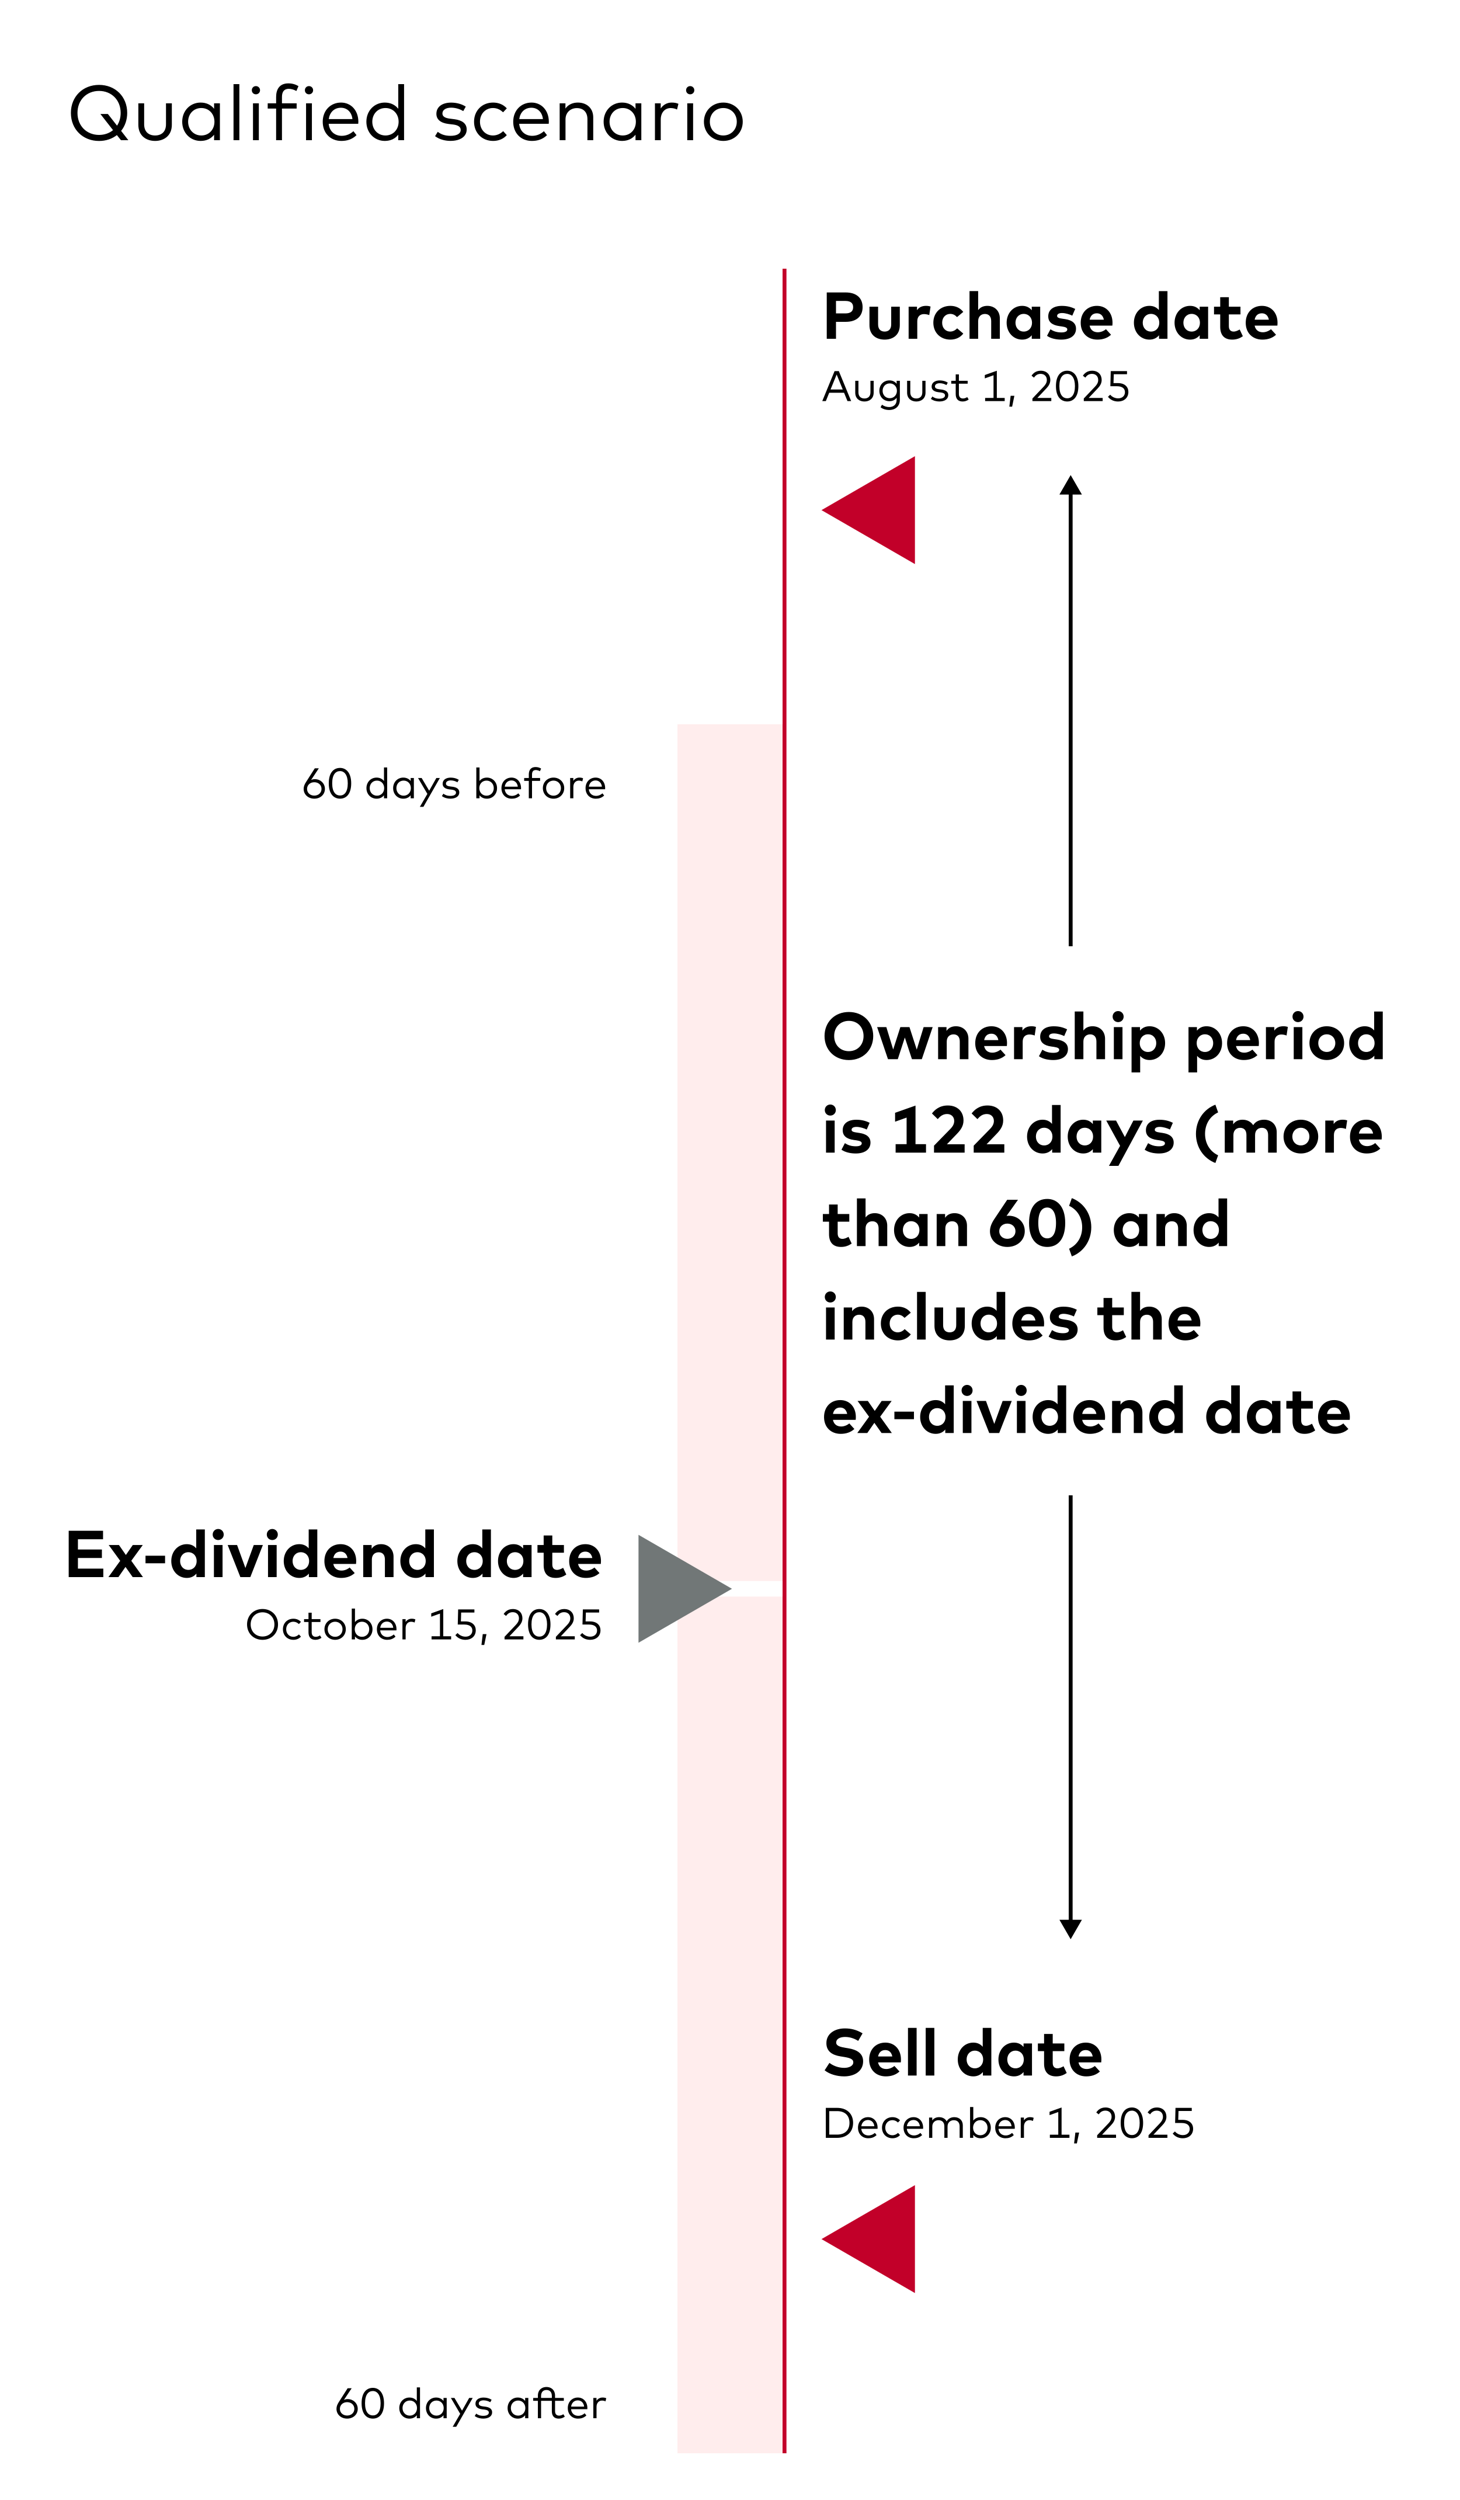 <svg width="375" height="642" viewBox="0 0 375 642" fill="none" xmlns="http://www.w3.org/2000/svg">
<rect width="375" height="642" fill="white"/>
<rect x="201" y="186" width="220" height="27" transform="rotate(90 201 186)" fill="#FFEDED"/>
<rect x="201" y="410" width="220" height="27" transform="rotate(90 201 410)" fill="#FFEDED"/>
<line x1="201.5" y1="69" x2="201.5" y2="630" stroke="#C20029"/>
<path d="M25.44 36.2C21.28 36.2 18.21 33.2 18.21 29C18.21 24.8 21.28 21.8 25.44 21.8C29.61 21.8 32.67 24.8 32.67 29C32.67 30.81 32.09 32.4 31.11 33.61L32.96 36H31.07L30.02 34.69C28.8 35.65 27.21 36.2 25.44 36.2ZM25.44 34.65C26.83 34.65 28.08 34.21 29.03 33.42L25.79 29.27H27.71L30.06 32.27C30.65 31.38 30.99 30.27 30.99 29C30.99 25.63 28.59 23.35 25.44 23.35C22.3 23.35 19.9 25.63 19.9 29C19.9 32.37 22.3 34.65 25.44 34.65ZM39.834 36.19C37.544 36.19 35.535 34.86 35.535 32.05V26.53H37.025V31.91C37.025 33.87 38.215 34.79 39.834 34.79C41.455 34.79 42.635 33.87 42.635 31.91V26.53H44.135V32.05C44.135 34.86 42.114 36.19 39.834 36.19ZM51.529 36.19C48.87 36.19 46.8 34.11 46.8 31.26C46.8 28.42 48.87 26.34 51.529 26.34C53.09 26.34 54.239 26.98 54.989 27.94V26.53H56.48V36H54.989V34.59C54.239 35.56 53.09 36.19 51.529 36.19ZM51.709 34.79C53.679 34.79 55.08 33.27 55.08 31.26C55.08 29.26 53.679 27.74 51.709 27.74C49.679 27.74 48.319 29.31 48.319 31.26C48.319 33.22 49.7 34.79 51.709 34.79ZM61.48 36H59.98V21.6H61.48V36ZM65.731 24.22C65.13 24.22 64.68 23.77 64.68 23.17C64.68 22.57 65.13 22.11 65.731 22.11C66.32 22.11 66.79 22.57 66.79 23.17C66.79 23.77 66.32 24.22 65.731 24.22ZM66.481 36H64.981V26.53H66.481V36ZM72.421 36H70.921V27.88H68.76V26.53H70.921V24.91C70.921 22.89 71.831 21.41 74.07 21.41C75.141 21.41 75.99 21.71 76.66 22.12L76.121 23.37C75.611 23.07 74.891 22.81 74.171 22.81C72.951 22.81 72.421 23.59 72.421 24.91V26.53H76.191V27.88H72.421V36ZM79.361 24.22C78.76 24.22 78.311 23.77 78.311 23.17C78.311 22.57 78.76 22.11 79.361 22.11C79.951 22.11 80.421 22.57 80.421 23.17C80.421 23.77 79.951 24.22 79.361 24.22ZM80.111 36H78.611V26.53H80.111V36ZM87.683 36.19C84.883 36.19 82.893 34.2 82.893 31.27C82.893 28.37 84.893 26.34 87.593 26.34C90.163 26.34 92.023 28.35 92.043 31.23C92.043 31.42 92.033 31.62 92.013 31.79H84.423C84.633 33.83 86.063 34.88 87.773 34.88C88.943 34.88 89.963 34.43 90.773 33.69L91.573 34.71C90.393 35.84 89.073 36.19 87.683 36.19ZM84.443 30.58H90.523C90.333 28.81 89.173 27.67 87.563 27.67C85.813 27.67 84.683 28.87 84.443 30.58ZM98.834 36.19C96.174 36.19 94.104 34.11 94.104 31.26C94.104 28.42 96.174 26.34 98.834 26.34C100.394 26.34 101.544 26.98 102.294 27.94V21.6H103.784V36H102.294V34.59C101.544 35.56 100.394 36.19 98.834 36.19ZM99.014 34.79C100.984 34.79 102.384 33.27 102.384 31.26C102.384 29.26 100.984 27.74 99.014 27.74C96.984 27.74 95.624 29.31 95.624 31.26C95.624 33.22 97.004 34.79 99.014 34.79ZM115.697 36.18C114.477 36.18 112.947 35.88 111.747 34.97L112.437 33.85C113.157 34.41 114.117 34.88 115.717 34.88C117.317 34.88 118.327 34.35 118.327 33.35C118.327 32.59 117.687 32.13 116.347 31.97L115.217 31.84C113.087 31.58 112.087 30.63 112.087 29.22C112.087 27.43 113.597 26.35 115.867 26.35C117.357 26.35 118.717 26.77 119.627 27.38L118.977 28.54C118.367 28.12 117.157 27.65 115.877 27.65C114.527 27.65 113.637 28.22 113.637 29.14C113.637 29.93 114.327 30.32 115.567 30.47L116.687 30.61C118.697 30.87 119.867 31.7 119.867 33.25C119.867 35.05 118.247 36.18 115.697 36.18ZM126.66 36.19C123.75 36.19 121.76 34.07 121.76 31.26C121.76 28.46 123.75 26.34 126.66 26.34C128.06 26.34 129.32 26.86 130.17 27.83L129.21 28.84C128.5 28.15 127.65 27.74 126.62 27.74C124.72 27.74 123.28 29.22 123.28 31.26C123.28 33.31 124.72 34.79 126.62 34.79C127.65 34.79 128.57 34.33 129.24 33.68L130.17 34.7C129.31 35.67 128.06 36.19 126.66 36.19ZM136.609 36.19C133.809 36.19 131.819 34.2 131.819 31.27C131.819 28.37 133.819 26.34 136.519 26.34C139.089 26.34 140.949 28.35 140.969 31.23C140.969 31.42 140.959 31.62 140.939 31.79H133.349C133.559 33.83 134.989 34.88 136.699 34.88C137.869 34.88 138.889 34.43 139.699 33.69L140.499 34.71C139.319 35.84 137.999 36.19 136.609 36.19ZM133.369 30.58H139.449C139.259 28.81 138.099 27.67 136.489 27.67C134.739 27.67 133.609 28.87 133.369 30.58ZM145.25 36H143.75V26.53H145.23V27.88C146 26.75 147.26 26.34 148.42 26.34C150.76 26.34 152.37 27.84 152.37 30.13V36H150.88V30.62C150.88 28.82 149.88 27.76 148.15 27.76C146.56 27.76 145.25 28.86 145.25 30.66V36ZM159.772 36.19C157.112 36.19 155.042 34.11 155.042 31.26C155.042 28.42 157.112 26.34 159.772 26.34C161.332 26.34 162.482 26.98 163.232 27.94V26.53H164.722V36H163.232V34.59C162.482 35.56 161.332 36.19 159.772 36.19ZM159.952 34.79C161.922 34.79 163.322 33.27 163.322 31.26C163.322 29.26 161.922 27.74 159.952 27.74C157.922 27.74 156.562 29.31 156.562 31.26C156.562 33.22 157.942 34.79 159.952 34.79ZM169.713 36H168.223V26.53H169.703V27.86C170.353 26.89 171.353 26.34 172.513 26.34C173.193 26.34 173.753 26.43 174.253 26.66L173.893 28.13C173.433 27.88 172.803 27.75 172.253 27.75C170.773 27.75 169.713 28.91 169.713 30.7V36ZM177.273 24.22C176.673 24.22 176.223 23.77 176.223 23.17C176.223 22.57 176.673 22.11 177.273 22.11C177.863 22.11 178.333 22.57 178.333 23.17C178.333 23.77 177.863 24.22 177.273 24.22ZM178.023 36H176.523V26.53H178.023V36ZM185.783 36.19C182.933 36.19 180.803 34.07 180.803 31.26C180.803 28.46 182.933 26.34 185.783 26.34C188.633 26.34 190.773 28.46 190.773 31.26C190.773 34.07 188.633 36.19 185.783 36.19ZM185.783 34.79C187.743 34.79 189.243 33.31 189.243 31.26C189.243 29.22 187.743 27.74 185.783 27.74C183.813 27.74 182.323 29.22 182.323 31.26C182.323 33.31 183.813 34.79 185.783 34.79Z" fill="black"/>
<path d="M188 408L164 421.856L164 394.144L188 408Z" fill="#717777"/>
<path d="M80.726 205.099C79.159 205.099 77.993 204.026 77.993 202.596C77.993 201.997 78.196 201.469 78.565 200.891L80.858 197.3H81.892L79.896 200.308C80.138 200.182 80.451 200.088 80.869 200.088C82.305 200.088 83.454 201.161 83.454 202.596C83.454 204.026 82.294 205.099 80.726 205.099ZM80.726 204.312C81.793 204.312 82.58 203.597 82.58 202.596C82.58 201.59 81.793 200.875 80.726 200.875C79.659 200.875 78.873 201.59 78.867 202.596C78.867 203.597 79.659 204.312 80.726 204.312ZM87.344 205.099C85.76 205.099 84.445 203.949 84.445 201.15C84.445 198.345 85.76 197.201 87.344 197.201C88.911 197.201 90.204 198.46 90.204 201.15C90.204 203.949 88.911 205.099 87.344 205.099ZM87.344 204.285C88.427 204.285 89.324 203.427 89.324 201.15C89.324 198.983 88.427 198.015 87.344 198.015C86.238 198.015 85.325 198.873 85.325 201.15C85.325 203.427 86.238 204.285 87.344 204.285ZM96.724 205.105C95.261 205.105 94.122 203.96 94.122 202.393C94.122 200.831 95.261 199.687 96.724 199.687C97.582 199.687 98.214 200.039 98.627 200.567V197.08H99.446V205H98.627V204.224C98.214 204.758 97.582 205.105 96.724 205.105ZM96.823 204.334C97.906 204.334 98.676 203.498 98.676 202.393C98.676 201.293 97.906 200.457 96.823 200.457C95.706 200.457 94.958 201.32 94.958 202.393C94.958 203.471 95.717 204.334 96.823 204.334ZM103.577 205.105C102.114 205.105 100.976 203.96 100.976 202.393C100.976 200.831 102.114 199.687 103.577 199.687C104.435 199.687 105.068 200.039 105.48 200.567V199.791H106.3V205H105.48V204.224C105.068 204.758 104.435 205.105 103.577 205.105ZM103.676 204.334C104.76 204.334 105.53 203.498 105.53 202.393C105.53 201.293 104.76 200.457 103.676 200.457C102.56 200.457 101.812 201.32 101.812 202.393C101.812 203.471 102.571 204.334 103.676 204.334ZM108.748 207.2H107.84L109.771 203.872L107.378 199.791H108.297L110.238 203.058L112.075 199.791H112.977L108.748 207.2ZM115.677 205.099C115.006 205.099 114.165 204.934 113.505 204.433L113.884 203.817C114.28 204.125 114.808 204.384 115.688 204.384C116.568 204.384 117.124 204.092 117.124 203.542C117.124 203.124 116.772 202.871 116.035 202.783L115.413 202.712C114.242 202.569 113.692 202.046 113.692 201.271C113.692 200.286 114.522 199.692 115.771 199.692C116.59 199.692 117.338 199.923 117.839 200.259L117.481 200.897C117.146 200.666 116.48 200.407 115.776 200.407C115.034 200.407 114.544 200.721 114.544 201.227C114.544 201.661 114.924 201.876 115.606 201.958L116.222 202.035C117.327 202.178 117.971 202.635 117.971 203.487C117.971 204.477 117.08 205.099 115.677 205.099ZM125.063 205.105C124.205 205.105 123.578 204.758 123.165 204.23V205H122.34V197.08H123.165V200.561C123.578 200.033 124.205 199.687 125.063 199.687C126.526 199.687 127.664 200.831 127.664 202.393C127.664 203.96 126.526 205.105 125.063 205.105ZM124.964 204.334C126.08 204.334 126.823 203.471 126.823 202.393C126.823 201.32 126.069 200.457 124.964 200.457C123.875 200.457 123.11 201.293 123.11 202.393C123.11 203.498 123.875 204.334 124.964 204.334ZM131.432 205.105C129.892 205.105 128.798 204.01 128.798 202.398C128.798 200.803 129.898 199.687 131.383 199.687C132.796 199.687 133.819 200.792 133.83 202.376C133.83 202.481 133.825 202.591 133.814 202.684H129.639C129.755 203.806 130.541 204.384 131.482 204.384C132.125 204.384 132.686 204.136 133.132 203.729L133.572 204.29C132.923 204.912 132.197 205.105 131.432 205.105ZM129.65 202.019H132.994C132.89 201.045 132.252 200.418 131.366 200.418C130.404 200.418 129.782 201.078 129.65 202.019ZM136.648 205H135.823V200.534H134.635V199.791H135.823V198.9C135.823 197.789 136.324 196.975 137.556 196.975C138.144 196.975 138.612 197.14 138.98 197.366L138.683 198.053C138.403 197.888 138.007 197.745 137.611 197.745C136.94 197.745 136.648 198.174 136.648 198.9V199.791H138.722V200.534H136.648V205ZM142.172 205.105C140.604 205.105 139.433 203.938 139.433 202.393C139.433 200.853 140.604 199.687 142.172 199.687C143.739 199.687 144.916 200.853 144.916 202.393C144.916 203.938 143.739 205.105 142.172 205.105ZM142.172 204.334C143.25 204.334 144.075 203.52 144.075 202.393C144.075 201.271 143.25 200.457 142.172 200.457C141.088 200.457 140.269 201.271 140.269 202.393C140.269 203.52 141.088 204.334 142.172 204.334ZM147.265 205H146.446V199.791H147.26V200.523C147.617 199.989 148.167 199.687 148.805 199.687C149.179 199.687 149.487 199.736 149.762 199.863L149.564 200.671C149.311 200.534 148.965 200.462 148.662 200.462C147.848 200.462 147.265 201.1 147.265 202.085V205ZM153.035 205.105C151.495 205.105 150.4 204.01 150.4 202.398C150.4 200.803 151.5 199.687 152.985 199.687C154.399 199.687 155.422 200.792 155.433 202.376C155.433 202.481 155.427 202.591 155.416 202.684L151.242 202.684C151.357 203.806 152.144 204.384 153.084 204.384C153.728 204.384 154.289 204.136 154.734 203.729L155.174 204.29C154.525 204.912 153.799 205.105 153.035 205.105ZM151.253 202.019L154.597 202.019C154.492 201.045 153.854 200.418 152.969 200.418C152.006 200.418 151.385 201.078 151.253 202.019Z" fill="black"/>
<path d="M26.536 405H17.645V393.1H26.468V395.276H20.017V397.911H26.171V400.087H20.017V402.824H26.536V405ZM30.413 405H27.846L30.872 400.818L27.922 396.763H30.557L32.334 399.322L34.102 396.763H36.669L33.719 400.809L36.72 405H34.085L32.232 402.382L30.413 405ZM42.399 401.447H37.375V399.509H42.399V401.447ZM47.979 405.213C45.709 405.213 43.992 403.351 43.992 400.877C43.992 398.404 45.709 396.542 47.979 396.542C49.084 396.542 49.866 396.976 50.401 397.622V392.76H52.611V405H50.444V404.09C49.908 404.753 49.109 405.213 47.979 405.213ZM48.387 403.147C49.653 403.147 50.512 402.178 50.512 400.877C50.512 399.577 49.653 398.608 48.387 398.608C47.086 398.608 46.262 399.619 46.262 400.877C46.262 402.135 47.086 403.147 48.387 403.147ZM56.041 395.48C55.242 395.48 54.63 394.868 54.63 394.069C54.63 393.27 55.242 392.641 56.041 392.641C56.84 392.641 57.461 393.27 57.461 394.069C57.461 394.868 56.84 395.48 56.041 395.48ZM57.163 405H54.945V396.763H57.163V405ZM64.296 405H61.738L58.482 396.763H60.896L63.03 402.662L65.18 396.763H67.518L64.296 405ZM69.937 395.48C69.138 395.48 68.526 394.868 68.526 394.069C68.526 393.27 69.138 392.641 69.937 392.641C70.736 392.641 71.356 393.27 71.356 394.069C71.356 394.868 70.736 395.48 69.937 395.48ZM71.059 405H68.84V396.763H71.059V405ZM76.866 405.213C74.596 405.213 72.879 403.351 72.879 400.877C72.879 398.404 74.596 396.542 76.866 396.542C77.971 396.542 78.753 396.976 79.288 397.622V392.76H81.498V405H79.331V404.09C78.795 404.753 77.996 405.213 76.866 405.213ZM77.274 403.147C78.54 403.147 79.399 402.178 79.399 400.877C79.399 399.577 78.54 398.608 77.274 398.608C75.973 398.608 75.149 399.619 75.149 400.877C75.149 402.135 75.973 403.147 77.274 403.147ZM87.597 405.213C85.073 405.213 83.322 403.495 83.322 400.903C83.322 398.31 85.022 396.542 87.487 396.542C89.858 396.542 91.481 398.302 91.49 400.869C91.49 401.124 91.473 401.43 91.448 401.617H85.608C85.846 402.807 86.679 403.325 87.725 403.325C88.439 403.325 89.212 403.036 89.807 402.535L91.108 403.963C90.172 404.821 88.983 405.213 87.597 405.213ZM85.617 400.104H89.263C89.059 399.05 88.421 398.455 87.469 398.455C86.424 398.455 85.812 399.084 85.617 400.104ZM95.513 405H93.294V396.763H95.453V397.732C96.04 396.857 96.941 396.542 97.876 396.542C99.746 396.542 101.08 397.843 101.08 399.755V405H98.862V400.469C98.862 399.279 98.267 398.625 97.255 398.625C96.303 398.625 95.513 399.245 95.513 400.486V405ZM106.815 405.213C104.545 405.213 102.828 403.351 102.828 400.877C102.828 398.404 104.545 396.542 106.815 396.542C107.92 396.542 108.702 396.976 109.237 397.622V392.76H111.447V405H109.28V404.09C108.744 404.753 107.945 405.213 106.815 405.213ZM107.223 403.147C108.489 403.147 109.348 402.178 109.348 400.877C109.348 399.577 108.489 398.608 107.223 398.608C105.922 398.608 105.098 399.619 105.098 400.877C105.098 402.135 105.922 403.147 107.223 403.147ZM121.457 405.213C119.188 405.213 117.471 403.351 117.471 400.877C117.471 398.404 119.188 396.542 121.457 396.542C122.562 396.542 123.344 396.976 123.88 397.622V392.76H126.09V405H123.922V404.09C123.387 404.753 122.588 405.213 121.457 405.213ZM121.865 403.147C123.132 403.147 123.99 402.178 123.99 400.877C123.99 399.577 123.132 398.608 121.865 398.608C120.565 398.608 119.74 399.619 119.74 400.877C119.74 402.135 120.565 403.147 121.865 403.147ZM131.9 405.213C129.63 405.213 127.913 403.351 127.913 400.877C127.913 398.404 129.63 396.542 131.9 396.542C133.03 396.542 133.821 397.001 134.365 397.673V396.763H136.532V405H134.365V404.09C133.829 404.753 133.03 405.213 131.9 405.213ZM132.308 403.147C133.574 403.147 134.433 402.178 134.433 400.877C134.433 399.577 133.574 398.608 132.308 398.608C131.007 398.608 130.183 399.619 130.183 400.877C130.183 402.135 131.007 403.147 132.308 403.147ZM142.725 405.213C140.685 405.213 139.639 404.056 139.639 401.923V398.735H138.05V396.763H139.639V394.315H141.858V396.763H144.841V398.735H141.858V401.744C141.858 402.773 142.402 403.147 143.09 403.147C143.617 403.147 144.187 402.883 144.637 402.611L145.453 404.345C144.731 404.838 143.898 405.213 142.725 405.213ZM150.467 405.213C147.943 405.213 146.192 403.495 146.192 400.903C146.192 398.31 147.892 396.542 150.357 396.542C152.728 396.542 154.352 398.302 154.36 400.869C154.36 401.124 154.343 401.43 154.318 401.617H148.478C148.716 402.807 149.549 403.325 150.595 403.325C151.309 403.325 152.082 403.036 152.677 402.535L153.978 403.963C153.043 404.821 151.853 405.213 150.467 405.213ZM148.487 400.104H152.133C151.929 399.05 151.292 398.455 150.34 398.455C149.294 398.455 148.682 399.084 148.487 400.104ZM67.431 421.11C65.143 421.11 63.455 419.46 63.455 417.15C63.455 414.84 65.143 413.19 67.431 413.19C69.725 413.19 71.408 414.84 71.408 417.15C71.408 419.46 69.725 421.11 67.431 421.11ZM67.431 420.257C69.164 420.257 70.484 419.003 70.484 417.15C70.484 415.296 69.164 414.042 67.431 414.042C65.704 414.042 64.384 415.296 64.384 417.15C64.384 419.003 65.704 420.257 67.431 420.257ZM75.364 421.105C73.763 421.105 72.669 419.938 72.669 418.393C72.669 416.853 73.763 415.687 75.364 415.687C76.134 415.687 76.827 415.973 77.294 416.506L76.766 417.062C76.376 416.682 75.909 416.457 75.342 416.457C74.297 416.457 73.505 417.271 73.505 418.393C73.505 419.52 74.297 420.334 75.342 420.334C75.909 420.334 76.415 420.081 76.783 419.724L77.294 420.285C76.822 420.819 76.134 421.105 75.364 421.105ZM81.024 421.105C79.902 421.105 79.237 420.488 79.237 419.179V416.534H78.098V415.791H79.237V414.136H80.056V415.791H82.306V416.534H80.056V419.163C80.056 419.977 80.485 420.334 81.09 420.334C81.492 420.334 81.882 420.186 82.185 419.966L82.57 420.587C82.179 420.884 81.662 421.105 81.024 421.105ZM86.075 421.105C84.507 421.105 83.336 419.938 83.336 418.393C83.336 416.853 84.507 415.687 86.075 415.687C87.642 415.687 88.82 416.853 88.82 418.393C88.82 419.938 87.642 421.105 86.075 421.105ZM86.075 420.334C87.153 420.334 87.978 419.52 87.978 418.393C87.978 417.271 87.153 416.457 86.075 416.457C84.992 416.457 84.172 417.271 84.172 418.393C84.172 419.52 84.992 420.334 86.075 420.334ZM93.072 421.105C92.214 421.105 91.587 420.758 91.174 420.23V421H90.349V413.08H91.174V416.561C91.587 416.033 92.214 415.687 93.072 415.687C94.535 415.687 95.673 416.831 95.673 418.393C95.673 419.96 94.535 421.105 93.072 421.105ZM92.973 420.334C94.089 420.334 94.832 419.471 94.832 418.393C94.832 417.32 94.078 416.457 92.973 416.457C91.884 416.457 91.119 417.293 91.119 418.393C91.119 419.498 91.884 420.334 92.973 420.334ZM99.441 421.105C97.901 421.105 96.807 420.01 96.807 418.398C96.807 416.803 97.907 415.687 99.392 415.687C100.805 415.687 101.828 416.792 101.839 418.376C101.839 418.481 101.834 418.591 101.823 418.684H97.648C97.764 419.806 98.55 420.384 99.491 420.384C100.134 420.384 100.695 420.136 101.141 419.729L101.581 420.29C100.932 420.912 100.206 421.105 99.441 421.105ZM97.659 418.019H101.003C100.899 417.045 100.261 416.418 99.375 416.418C98.413 416.418 97.791 417.078 97.659 418.019ZM104.188 421H103.369V415.791H104.183V416.523C104.54 415.989 105.09 415.687 105.728 415.687C106.102 415.687 106.41 415.736 106.685 415.863L106.487 416.671C106.234 416.534 105.888 416.462 105.585 416.462C104.771 416.462 104.188 417.1 104.188 418.085V421ZM115.869 421H110.848V420.192H113.004V414.367L110.765 415.17V414.306L113.851 413.206V420.192H115.869V421ZM119.567 421.105C118.483 421.105 117.609 420.697 116.96 419.905L117.526 419.355C118.027 419.955 118.786 420.296 119.567 420.296C120.7 420.296 121.321 419.587 121.321 418.717C121.321 417.876 120.766 417.183 119.253 417.183H117.576L117.675 413.3H121.849V414.103H118.45L118.379 416.38H119.512C121.327 416.38 122.201 417.414 122.201 418.646C122.201 420.219 121.024 421.105 119.567 421.105ZM124.375 422.425H123.665L123.995 419.636H124.952L124.375 422.425ZM134.436 421H129.591V420.334L132.5 417.265C132.973 416.77 133.292 416.242 133.292 415.582C133.292 414.697 132.72 414.009 131.697 414.009C130.823 414.009 130.344 414.466 129.981 414.972L129.365 414.477C129.728 413.938 130.405 413.201 131.725 413.201C133.287 413.201 134.183 414.224 134.183 415.582C134.183 416.539 133.65 417.227 133.149 417.76L130.85 420.192H134.436V421ZM138.529 421.099C136.945 421.099 135.631 419.949 135.631 417.15C135.631 414.345 136.945 413.201 138.529 413.201C140.097 413.201 141.389 414.46 141.389 417.15C141.389 419.949 140.097 421.099 138.529 421.099ZM138.529 420.285C139.613 420.285 140.509 419.427 140.509 417.15C140.509 414.983 139.613 414.015 138.529 414.015C137.424 414.015 136.511 414.873 136.511 417.15C136.511 419.427 137.424 420.285 138.529 420.285ZM147.628 421H142.782V420.334L145.692 417.265C146.165 416.77 146.484 416.242 146.484 415.582C146.484 414.697 145.912 414.009 144.889 414.009C144.014 414.009 143.536 414.466 143.173 414.972L142.557 414.477C142.92 413.938 143.596 413.201 144.916 413.201C146.478 413.201 147.375 414.224 147.375 415.582C147.375 416.539 146.841 417.227 146.341 417.76L144.042 420.192H147.628V421ZM151.6 421.105C150.516 421.105 149.642 420.697 148.993 419.905L149.559 419.355C150.06 419.955 150.819 420.296 151.6 420.296C152.733 420.296 153.354 419.587 153.354 418.717C153.354 417.876 152.799 417.183 151.286 417.183H149.609L149.708 413.3H153.882V414.103H150.483L150.412 416.38H151.545C153.36 416.38 154.234 417.414 154.234 418.646C154.234 420.219 153.057 421.105 151.6 421.105Z" fill="black"/>
<path d="M89.159 621.099C87.591 621.099 86.425 620.026 86.425 618.596C86.425 617.997 86.629 617.469 86.997 616.891L89.291 613.3H90.325L88.328 616.308C88.57 616.182 88.884 616.088 89.302 616.088C90.737 616.088 91.887 617.161 91.887 618.596C91.887 620.026 90.726 621.099 89.159 621.099ZM89.159 620.312C90.226 620.312 91.012 619.597 91.012 618.596C91.012 617.59 90.226 616.875 89.159 616.875C88.092 616.875 87.305 617.59 87.3 618.596C87.3 619.597 88.092 620.312 89.159 620.312ZM95.776 621.099C94.192 621.099 92.878 619.949 92.878 617.15C92.878 614.345 94.192 613.201 95.776 613.201C97.344 613.201 98.636 614.46 98.636 617.15C98.636 619.949 97.344 621.099 95.776 621.099ZM95.776 620.285C96.86 620.285 97.757 619.427 97.757 617.15C97.757 614.983 96.86 614.015 95.776 614.015C94.671 614.015 93.758 614.873 93.758 617.15C93.758 619.427 94.671 620.285 95.776 620.285ZM105.156 621.105C103.693 621.105 102.555 619.96 102.555 618.393C102.555 616.831 103.693 615.687 105.156 615.687C106.014 615.687 106.647 616.039 107.059 616.567V613.08H107.879V621H107.059V620.224C106.647 620.758 106.014 621.105 105.156 621.105ZM105.255 620.334C106.339 620.334 107.109 619.498 107.109 618.393C107.109 617.293 106.339 616.457 105.255 616.457C104.139 616.457 103.391 617.32 103.391 618.393C103.391 619.471 104.15 620.334 105.255 620.334ZM112.01 621.105C110.547 621.105 109.408 619.96 109.408 618.393C109.408 616.831 110.547 615.687 112.01 615.687C112.868 615.687 113.5 616.039 113.913 616.567V615.791H114.732V621H113.913V620.224C113.5 620.758 112.868 621.105 112.01 621.105ZM112.109 620.334C113.192 620.334 113.962 619.498 113.962 618.393C113.962 617.293 113.192 616.457 112.109 616.457C110.992 616.457 110.244 617.32 110.244 618.393C110.244 619.471 111.003 620.334 112.109 620.334ZM117.18 623.2H116.273L118.203 619.872L115.811 615.791H116.729L118.671 619.058L120.508 615.791H121.41L117.18 623.2ZM124.11 621.099C123.439 621.099 122.597 620.934 121.937 620.433L122.317 619.817C122.713 620.125 123.241 620.384 124.121 620.384C125.001 620.384 125.556 620.092 125.556 619.542C125.556 619.124 125.204 618.871 124.467 618.783L123.846 618.712C122.674 618.569 122.124 618.046 122.124 617.271C122.124 616.286 122.955 615.692 124.203 615.692C125.023 615.692 125.771 615.923 126.271 616.259L125.914 616.897C125.578 616.666 124.913 616.407 124.209 616.407C123.466 616.407 122.977 616.721 122.977 617.227C122.977 617.661 123.356 617.876 124.038 617.958L124.654 618.035C125.76 618.178 126.403 618.635 126.403 619.487C126.403 620.477 125.512 621.099 124.11 621.099ZM132.979 621.105C131.516 621.105 130.377 619.96 130.377 618.393C130.377 616.831 131.516 615.687 132.979 615.687C133.837 615.687 134.469 616.039 134.882 616.567V615.791H135.701V621H134.882V620.224C134.469 620.758 133.837 621.105 132.979 621.105ZM133.078 620.334C134.161 620.334 134.931 619.498 134.931 618.393C134.931 617.293 134.161 616.457 133.078 616.457C131.961 616.457 131.213 617.32 131.213 618.393C131.213 619.471 131.972 620.334 133.078 620.334ZM143.528 621.105C142.406 621.105 141.741 620.488 141.741 619.179V616.534H138.974V621H138.155V616.534H136.956V615.791H138.155V615.236C138.155 613.696 139.2 612.975 140.36 612.975C141.526 612.975 142.566 613.696 142.566 615.236V615.791H144.815V616.534H142.566V619.163C142.566 619.977 142.995 620.334 143.6 620.334C144.001 620.334 144.392 620.186 144.689 619.971L145.074 620.587C144.683 620.884 144.166 621.105 143.528 621.105ZM138.974 615.291V615.791H141.741V615.291C141.741 614.24 141.158 613.745 140.36 613.745C139.563 613.745 138.974 614.24 138.974 615.291ZM148.47 621.105C146.93 621.105 145.835 620.01 145.835 618.398C145.835 616.803 146.935 615.687 148.42 615.687C149.834 615.687 150.857 616.792 150.868 618.376C150.868 618.481 150.862 618.591 150.851 618.684H146.677C146.792 619.806 147.579 620.384 148.519 620.384C149.163 620.384 149.724 620.136 150.169 619.729L150.609 620.29C149.96 620.912 149.234 621.105 148.47 621.105ZM146.688 618.019H150.032C149.927 617.045 149.289 616.418 148.404 616.418C147.441 616.418 146.82 617.078 146.688 618.019ZM153.217 621H152.397V615.791H153.211V616.523C153.569 615.989 154.119 615.687 154.757 615.687C155.131 615.687 155.439 615.736 155.714 615.863L155.516 616.671C155.263 616.534 154.916 616.462 154.614 616.462C153.8 616.462 153.217 617.1 153.217 618.085V621Z" fill="black"/>
<path d="M214.723 87H212.352V75.1H217.205C220.044 75.1 221.557 76.579 221.557 78.882C221.557 81.169 220.044 82.648 217.222 82.648H214.723V87ZM214.723 77.284V80.481H217.163C218.455 80.481 219.126 79.954 219.126 78.882C219.126 77.82 218.455 77.284 217.163 77.284H214.723ZM227.221 87.213C225.155 87.213 223.319 86.091 223.319 83.49V78.763H225.538V83.294C225.538 84.612 226.26 85.147 227.221 85.147C228.173 85.147 228.904 84.612 228.904 83.294V78.763H231.114V83.49C231.114 86.091 229.278 87.213 227.221 87.213ZM235.6 87H233.381V78.763H235.532V79.665C236.05 78.891 236.841 78.543 237.852 78.543C238.328 78.543 238.702 78.611 239.008 78.721L238.677 80.922C238.311 80.761 237.784 80.659 237.334 80.659C236.305 80.659 235.6 81.288 235.6 82.512V87ZM244.114 87.213C241.487 87.213 239.728 85.376 239.728 82.877C239.728 80.387 241.487 78.543 244.114 78.543C245.491 78.543 246.655 79.103 247.412 80.098L245.814 81.433C245.312 80.897 244.777 80.608 244.054 80.608C242.907 80.608 241.989 81.509 241.989 82.877C241.989 84.254 242.898 85.147 244.046 85.147C244.76 85.147 245.372 84.824 245.839 84.314L247.42 85.665C246.647 86.66 245.491 87.213 244.114 87.213ZM251.238 87H249.02V74.751H251.238V79.647C251.825 78.832 252.7 78.543 253.601 78.543C255.471 78.543 256.806 79.843 256.806 81.755V87H254.587V82.469C254.587 81.279 253.992 80.625 252.981 80.625C252.029 80.625 251.238 81.246 251.238 82.487V87ZM262.54 87.213C260.271 87.213 258.554 85.351 258.554 82.877C258.554 80.404 260.271 78.543 262.54 78.543C263.671 78.543 264.461 79.001 265.005 79.673V78.763H267.173V87H265.005V86.091C264.47 86.754 263.671 87.213 262.54 87.213ZM262.948 85.147C264.215 85.147 265.073 84.178 265.073 82.877C265.073 81.577 264.215 80.608 262.948 80.608C261.648 80.608 260.823 81.62 260.823 82.877C260.823 84.135 261.648 85.147 262.948 85.147ZM272.592 87.213C271.47 87.213 269.999 87 268.928 86.243L269.804 84.561C270.509 85.028 271.368 85.368 272.609 85.368C273.637 85.368 274.13 85.079 274.13 84.594C274.13 84.195 273.714 83.974 272.762 83.838L272.09 83.745C270.186 83.481 269.243 82.648 269.243 81.246C269.243 79.554 270.552 78.551 272.719 78.551C274.037 78.551 275.065 78.797 276.162 79.333L275.414 81.058C274.759 80.736 273.714 80.395 272.787 80.387C271.946 80.387 271.521 80.684 271.521 81.135C271.521 81.611 272.116 81.73 272.864 81.841L273.595 81.951C275.38 82.223 276.374 83.022 276.374 84.416C276.374 86.116 274.98 87.213 272.592 87.213ZM281.855 87.213C279.33 87.213 277.579 85.496 277.579 82.903C277.579 80.311 279.279 78.543 281.744 78.543C284.116 78.543 285.739 80.302 285.748 82.869C285.748 83.124 285.731 83.43 285.705 83.617H279.866C280.104 84.807 280.937 85.326 281.982 85.326C282.696 85.326 283.47 85.037 284.065 84.535L285.365 85.963C284.43 86.822 283.24 87.213 281.855 87.213ZM279.874 82.104H283.521C283.317 81.05 282.679 80.455 281.727 80.455C280.682 80.455 280.07 81.084 279.874 82.104ZM295.229 87.213C292.959 87.213 291.242 85.351 291.242 82.877C291.242 80.404 292.959 78.543 295.229 78.543C296.334 78.543 297.116 78.976 297.651 79.622V74.76H299.861V87H297.694V86.091C297.158 86.754 296.359 87.213 295.229 87.213ZM295.637 85.147C296.903 85.147 297.762 84.178 297.762 82.877C297.762 81.577 296.903 80.608 295.637 80.608C294.336 80.608 293.512 81.62 293.512 82.877C293.512 84.135 294.336 85.147 295.637 85.147ZM305.671 87.213C303.402 87.213 301.685 85.351 301.685 82.877C301.685 80.404 303.402 78.543 305.671 78.543C306.802 78.543 307.592 79.001 308.136 79.673V78.763H310.304V87H308.136V86.091C307.601 86.754 306.802 87.213 305.671 87.213ZM306.079 85.147C307.346 85.147 308.204 84.178 308.204 82.877C308.204 81.577 307.346 80.608 306.079 80.608C304.779 80.608 303.954 81.62 303.954 82.877C303.954 84.135 304.779 85.147 306.079 85.147ZM316.496 87.213C314.456 87.213 313.411 86.056 313.411 83.923V80.736H311.821V78.763H313.411V76.316H315.629V78.763H318.613V80.736H315.629V83.745C315.629 84.773 316.173 85.147 316.862 85.147C317.389 85.147 317.958 84.883 318.409 84.612L319.225 86.346C318.502 86.838 317.669 87.213 316.496 87.213ZM324.239 87.213C321.714 87.213 319.963 85.496 319.963 82.903C319.963 80.311 321.663 78.543 324.128 78.543C326.5 78.543 328.123 80.302 328.132 82.869C328.132 83.124 328.115 83.43 328.089 83.617H322.25C322.488 84.807 323.321 85.326 324.366 85.326C325.08 85.326 325.854 85.037 326.449 84.535L327.749 85.963C326.814 86.822 325.624 87.213 324.239 87.213ZM322.258 82.104H325.905C325.701 81.05 325.063 80.455 324.111 80.455C323.066 80.455 322.454 81.084 322.258 82.104ZM212.117 103H211.198L214.361 95.3H215.455L218.618 103H217.672L216.797 100.855H212.986L212.117 103ZM214.894 96.174L213.327 100.019H216.462L214.894 96.174ZM222.034 103.105C220.774 103.105 219.669 102.373 219.669 100.827V97.791H220.488V100.75C220.488 101.828 221.143 102.334 222.034 102.334C222.925 102.334 223.574 101.828 223.574 100.75V97.791H224.399V100.827C224.399 102.373 223.288 103.105 222.034 103.105ZM228.372 105.283C227.542 105.283 226.706 105.024 226.178 104.584L226.541 103.924C227.036 104.298 227.668 104.535 228.372 104.535C229.5 104.535 230.303 103.891 230.303 102.675V102.142C229.907 102.686 229.285 103.028 228.444 103.028C226.981 103.028 225.864 101.933 225.864 100.354C225.864 98.781 226.981 97.687 228.444 97.687C229.285 97.687 229.907 98.034 230.303 98.573V97.791H231.128V102.642C231.128 104.342 229.984 105.283 228.372 105.283ZM228.537 102.257C229.61 102.257 230.374 101.438 230.374 100.354C230.374 99.282 229.61 98.457 228.537 98.457C227.432 98.457 226.7 99.304 226.7 100.354C226.7 101.41 227.432 102.257 228.537 102.257ZM235.354 103.105C234.094 103.105 232.989 102.373 232.989 100.827V97.791H233.808V100.75C233.808 101.828 234.463 102.334 235.354 102.334C236.245 102.334 236.894 101.828 236.894 100.75V97.791H237.719V100.827C237.719 102.373 236.608 103.105 235.354 103.105ZM241.275 103.099C240.604 103.099 239.762 102.934 239.102 102.433L239.482 101.817C239.878 102.125 240.406 102.384 241.286 102.384C242.166 102.384 242.721 102.092 242.721 101.542C242.721 101.124 242.369 100.871 241.632 100.783L241.011 100.712C239.839 100.569 239.289 100.046 239.289 99.271C239.289 98.287 240.12 97.692 241.368 97.692C242.188 97.692 242.936 97.924 243.436 98.259L243.079 98.897C242.743 98.666 242.078 98.407 241.374 98.407C240.631 98.407 240.142 98.721 240.142 99.227C240.142 99.662 240.521 99.876 241.203 99.959L241.819 100.035C242.925 100.178 243.568 100.635 243.568 101.487C243.568 102.477 242.677 103.099 241.275 103.099ZM247.26 103.105C246.138 103.105 245.473 102.488 245.473 101.179V98.534H244.334V97.791H245.473V96.136H246.292V97.791H248.542V98.534H246.292V101.163C246.292 101.977 246.721 102.334 247.326 102.334C247.728 102.334 248.118 102.186 248.421 101.966L248.806 102.587C248.415 102.884 247.898 103.105 247.26 103.105ZM258.054 103H253.032V102.192H255.188V96.367L252.95 97.17V96.306L256.035 95.207V102.192H258.054V103ZM259.964 104.425H259.254L259.584 101.636H260.541L259.964 104.425ZM270.025 103H265.18V102.334L268.089 99.266C268.562 98.77 268.881 98.243 268.881 97.582C268.881 96.697 268.309 96.01 267.286 96.01C266.412 96.01 265.933 96.466 265.57 96.972L264.954 96.477C265.317 95.938 265.994 95.201 267.314 95.201C268.876 95.201 269.772 96.224 269.772 97.582C269.772 98.54 269.239 99.227 268.738 99.76L266.439 102.192H270.025V103ZM274.118 103.099C272.534 103.099 271.22 101.949 271.22 99.15C271.22 96.345 272.534 95.201 274.118 95.201C275.686 95.201 276.978 96.46 276.978 99.15C276.978 101.949 275.686 103.099 274.118 103.099ZM274.118 102.285C275.202 102.285 276.098 101.427 276.098 99.15C276.098 96.983 275.202 96.015 274.118 96.015C273.013 96.015 272.1 96.873 272.1 99.15C272.1 101.427 273.013 102.285 274.118 102.285ZM283.216 103H278.371V102.334L281.28 99.266C281.753 98.77 282.072 98.243 282.072 97.582C282.072 96.697 281.5 96.01 280.477 96.01C279.603 96.01 279.124 96.466 278.761 96.972L278.145 96.477C278.508 95.938 279.185 95.201 280.505 95.201C282.067 95.201 282.963 96.224 282.963 97.582C282.963 98.54 282.43 99.227 281.929 99.76L279.63 102.192H283.216V103ZM287.189 103.105C286.105 103.105 285.231 102.697 284.582 101.905L285.148 101.355C285.649 101.955 286.408 102.296 287.189 102.296C288.322 102.296 288.943 101.587 288.943 100.717C288.943 99.876 288.388 99.183 286.875 99.183H285.198L285.297 95.3H289.471V96.103H286.072L286.001 98.38H287.134C288.949 98.38 289.823 99.414 289.823 100.646C289.823 102.219 288.646 103.105 287.189 103.105Z" fill="black"/>
<path d="M211 131L235 117.144L235 144.856L211 131Z" fill="#C20029"/>
<path d="M216.823 533.213C215.021 533.213 213.083 532.685 211.808 531.657L213.04 529.744C213.899 530.433 215.301 531.028 216.831 531.028C218.149 531.028 219.169 530.509 219.169 529.591C219.169 528.767 218.302 528.461 216.644 528.198L215.888 528.078C213.788 527.747 212.258 526.82 212.258 524.67C212.258 522.188 214.468 520.896 217.001 520.896C218.667 520.896 220.053 521.27 221.549 522.162L220.427 524.1C219.492 523.522 218.353 523.089 217.052 523.089C215.718 523.089 214.774 523.616 214.774 524.517C214.774 525.392 215.802 525.656 217.231 525.894L217.902 526.004C220.027 526.353 221.693 527.262 221.693 529.336C221.693 531.963 219.381 533.213 216.823 533.213ZM227.518 533.213C224.993 533.213 223.242 531.495 223.242 528.903C223.242 526.31 224.942 524.542 227.407 524.542C229.779 524.542 231.402 526.302 231.411 528.869C231.411 529.124 231.394 529.43 231.368 529.617H225.529C225.767 530.807 226.6 531.325 227.645 531.325C228.359 531.325 229.133 531.036 229.728 530.535L231.028 531.963C230.093 532.821 228.903 533.213 227.518 533.213ZM225.537 528.104H229.184C228.98 527.05 228.342 526.455 227.39 526.455C226.345 526.455 225.733 527.084 225.537 528.104ZM235.434 533H233.215V520.76H235.434V533ZM239.983 533H237.764V520.76H239.983V533ZM249.99 533.213C247.72 533.213 246.003 531.351 246.003 528.877C246.003 526.404 247.72 524.542 249.99 524.542C251.095 524.542 251.877 524.976 252.412 525.622V520.76H254.622V533H252.455V532.09C251.919 532.753 251.12 533.213 249.99 533.213ZM250.398 531.147C251.664 531.147 252.523 530.178 252.523 528.877C252.523 527.577 251.664 526.608 250.398 526.608C249.097 526.608 248.273 527.619 248.273 528.877C248.273 530.135 249.097 531.147 250.398 531.147ZM260.432 533.213C258.163 533.213 256.446 531.351 256.446 528.877C256.446 526.404 258.163 524.542 260.432 524.542C261.563 524.542 262.353 525.001 262.897 525.673V524.763H265.065V533H262.897V532.09C262.362 532.753 261.563 533.213 260.432 533.213ZM260.84 531.147C262.107 531.147 262.965 530.178 262.965 528.877C262.965 527.577 262.107 526.608 260.84 526.608C259.54 526.608 258.715 527.619 258.715 528.877C258.715 530.135 259.54 531.147 260.84 531.147ZM271.257 533.213C269.217 533.213 268.171 532.056 268.171 529.923V526.735H266.582V524.763H268.171V522.315H270.39V524.763H273.373V526.735H270.39V529.744C270.39 530.773 270.934 531.147 271.622 531.147C272.149 531.147 272.719 530.883 273.169 530.611L273.985 532.345C273.263 532.838 272.43 533.213 271.257 533.213ZM278.999 533.213C276.475 533.213 274.724 531.495 274.724 528.903C274.724 526.31 276.424 524.542 278.889 524.542C281.26 524.542 282.884 526.302 282.892 528.869C282.892 529.124 282.875 529.43 282.85 529.617H277.01C277.248 530.807 278.081 531.325 279.127 531.325C279.841 531.325 280.614 531.036 281.209 530.535L282.51 531.963C281.575 532.821 280.385 533.213 278.999 533.213ZM277.019 528.104H280.665C280.461 527.05 279.824 526.455 278.872 526.455C277.826 526.455 277.214 527.084 277.019 528.104ZM215.01 549H212.111V541.3H215.01C217.523 541.3 219.118 542.801 219.118 545.15C219.118 547.498 217.523 549 215.01 549ZM212.997 542.136V548.164H215.01C217.094 548.164 218.189 546.954 218.189 545.15C218.189 543.335 217.094 542.136 215.01 542.136H212.997ZM223.01 549.105C221.47 549.105 220.375 548.01 220.375 546.398C220.375 544.803 221.475 543.687 222.96 543.687C224.374 543.687 225.397 544.792 225.408 546.376C225.408 546.481 225.402 546.591 225.391 546.684H221.217C221.332 547.806 222.119 548.384 223.059 548.384C223.703 548.384 224.264 548.136 224.709 547.729L225.149 548.29C224.5 548.912 223.774 549.105 223.01 549.105ZM221.228 546.019H224.572C224.467 545.045 223.829 544.418 222.944 544.418C221.981 544.418 221.36 545.078 221.228 546.019ZM229.236 549.105C227.636 549.105 226.541 547.938 226.541 546.393C226.541 544.853 227.636 543.687 229.236 543.687C230.006 543.687 230.699 543.973 231.167 544.506L230.639 545.062C230.248 544.682 229.781 544.457 229.214 544.457C228.169 544.457 227.377 545.271 227.377 546.393C227.377 547.52 228.169 548.334 229.214 548.334C229.781 548.334 230.287 548.081 230.655 547.724L231.167 548.285C230.694 548.819 230.006 549.105 229.236 549.105ZM234.708 549.105C233.168 549.105 232.073 548.01 232.073 546.398C232.073 544.803 233.173 543.687 234.658 543.687C236.072 543.687 237.095 544.792 237.106 546.376C237.106 546.481 237.1 546.591 237.089 546.684H232.915C233.03 547.806 233.817 548.384 234.757 548.384C235.401 548.384 235.962 548.136 236.407 547.729L236.847 548.29C236.198 548.912 235.472 549.105 234.708 549.105ZM232.926 546.019H236.27C236.165 545.045 235.527 544.418 234.642 544.418C233.679 544.418 233.058 545.078 232.926 546.019ZM239.46 549H238.635V543.791H239.449V544.534C239.873 543.912 240.566 543.687 241.204 543.687C242.111 543.687 242.821 544.099 243.156 544.781C243.574 543.973 244.388 543.687 245.12 543.687C246.412 543.687 247.298 544.512 247.298 545.771V549H246.478V546.041C246.478 545.051 245.928 544.468 244.971 544.468C244.097 544.468 243.376 545.073 243.376 546.063V549H242.557V546.041C242.557 545.051 242.007 544.468 241.055 544.468C240.181 544.468 239.46 545.073 239.46 546.063V549ZM251.885 549.105C251.027 549.105 250.4 548.758 249.988 548.23V549H249.163V541.08H249.988V544.561C250.4 544.033 251.027 543.687 251.885 543.687C253.348 543.687 254.487 544.831 254.487 546.393C254.487 547.96 253.348 549.105 251.885 549.105ZM251.786 548.334C252.903 548.334 253.645 547.471 253.645 546.393C253.645 545.32 252.892 544.457 251.786 544.457C250.697 544.457 249.933 545.293 249.933 546.393C249.933 547.498 250.697 548.334 251.786 548.334ZM258.255 549.105C256.715 549.105 255.62 548.01 255.62 546.398C255.62 544.803 256.72 543.687 258.205 543.687C259.619 543.687 260.642 544.792 260.653 546.376C260.653 546.481 260.647 546.591 260.636 546.684H256.462C256.577 547.806 257.364 548.384 258.304 548.384C258.948 548.384 259.509 548.136 259.954 547.729L260.394 548.29C259.745 548.912 259.019 549.105 258.255 549.105ZM256.473 546.019H259.817C259.712 545.045 259.074 544.418 258.189 544.418C257.226 544.418 256.605 545.078 256.473 546.019ZM263.002 549H262.182V543.791H262.996V544.523C263.354 543.989 263.904 543.687 264.542 543.687C264.916 543.687 265.224 543.736 265.499 543.863L265.301 544.671C265.048 544.534 264.701 544.462 264.399 544.462C263.585 544.462 263.002 545.1 263.002 546.085V549ZM274.683 549H269.661V548.192H271.817V542.367L269.579 543.17V542.306L272.664 541.206V548.192H274.683V549ZM276.593 550.425H275.883L276.213 547.636H277.17L276.593 550.425ZM286.654 549H281.808V548.334L284.718 545.265C285.191 544.77 285.51 544.242 285.51 543.582C285.51 542.697 284.938 542.009 283.915 542.009C283.04 542.009 282.562 542.466 282.199 542.972L281.583 542.477C281.946 541.938 282.622 541.201 283.942 541.201C285.504 541.201 286.401 542.224 286.401 543.582C286.401 544.539 285.867 545.227 285.367 545.76L283.068 548.192H286.654V549ZM290.747 549.099C289.163 549.099 287.849 547.949 287.849 545.15C287.849 542.345 289.163 541.201 290.747 541.201C292.315 541.201 293.607 542.46 293.607 545.15C293.607 547.949 292.315 549.099 290.747 549.099ZM290.747 548.285C291.831 548.285 292.727 547.427 292.727 545.15C292.727 542.983 291.831 542.015 290.747 542.015C289.642 542.015 288.729 542.873 288.729 545.15C288.729 547.427 289.642 548.285 290.747 548.285ZM299.845 549H295V548.334L297.909 545.265C298.382 544.77 298.701 544.242 298.701 543.582C298.701 542.697 298.129 542.009 297.106 542.009C296.232 542.009 295.753 542.466 295.39 542.972L294.774 542.477C295.137 541.938 295.814 541.201 297.134 541.201C298.696 541.201 299.592 542.224 299.592 543.582C299.592 544.539 299.059 545.227 298.558 545.76L296.259 548.192H299.845V549ZM303.818 549.105C302.734 549.105 301.86 548.697 301.211 547.905L301.777 547.355C302.278 547.955 303.037 548.296 303.818 548.296C304.951 548.296 305.572 547.587 305.572 546.717C305.572 545.876 305.017 545.183 303.504 545.183H301.827L301.926 541.3H306.1V542.103H302.701L302.63 544.38H303.763C305.578 544.38 306.452 545.414 306.452 546.646C306.452 548.219 305.275 549.105 303.818 549.105Z" fill="black"/>
<path d="M211 575L235 561.144L235 588.856L211 575Z" fill="#C20029"/>
<path d="M218.03 272.221C214.366 272.221 211.782 269.603 211.782 266.05C211.782 262.497 214.366 259.879 218.03 259.879C221.693 259.879 224.286 262.497 224.286 266.05C224.286 269.603 221.693 272.221 218.03 272.221ZM218.03 269.943C220.223 269.943 221.804 268.362 221.804 266.05C221.804 263.738 220.223 262.157 218.03 262.157C215.845 262.157 214.256 263.738 214.256 266.05C214.256 268.362 215.845 269.943 218.03 269.943ZM230.595 272H228.079L225.291 263.763H227.654L229.414 269.518L231.258 263.763H233.596L235.466 269.543L237.234 263.763H239.554L236.766 272H234.233L232.406 266.432L230.595 272ZM243.17 272H240.952V263.763H243.111V264.732C243.697 263.857 244.598 263.542 245.533 263.542C247.403 263.542 248.738 264.843 248.738 266.755V272H246.519V267.469C246.519 266.279 245.924 265.625 244.913 265.625C243.961 265.625 243.17 266.245 243.17 267.486V272ZM254.761 272.213C252.237 272.213 250.486 270.495 250.486 267.903C250.486 265.31 252.186 263.542 254.651 263.542C257.022 263.542 258.646 265.302 258.654 267.869C258.654 268.124 258.637 268.43 258.612 268.617H252.772C253.01 269.807 253.843 270.325 254.889 270.325C255.603 270.325 256.376 270.036 256.971 269.535L258.272 270.963C257.337 271.821 256.147 272.213 254.761 272.213ZM252.781 267.104H256.427C256.223 266.05 255.586 265.455 254.634 265.455C253.588 265.455 252.976 266.084 252.781 267.104ZM262.677 272H260.458V263.763H262.609V264.664C263.127 263.891 263.918 263.542 264.929 263.542C265.405 263.542 265.779 263.61 266.085 263.721L265.754 265.922C265.388 265.761 264.861 265.659 264.411 265.659C263.382 265.659 262.677 266.288 262.677 267.512V272ZM270.517 272.213C269.395 272.213 267.924 272 266.853 271.243L267.729 269.56C268.434 270.028 269.293 270.368 270.534 270.368C271.562 270.368 272.055 270.079 272.055 269.594C272.055 269.195 271.639 268.974 270.687 268.838L270.015 268.744C268.111 268.481 267.168 267.648 267.168 266.245C267.168 264.554 268.477 263.551 270.644 263.551C271.962 263.551 272.99 263.797 274.087 264.333L273.339 266.058C272.684 265.735 271.639 265.395 270.712 265.387C269.871 265.387 269.446 265.684 269.446 266.135C269.446 266.611 270.041 266.73 270.789 266.84L271.52 266.951C273.305 267.223 274.299 268.022 274.299 269.416C274.299 271.116 272.905 272.213 270.517 272.213ZM278.266 272H276.047V259.751H278.266V264.647C278.852 263.831 279.728 263.542 280.629 263.542C282.499 263.542 283.833 264.843 283.833 266.755V272H281.615V267.469C281.615 266.279 281.02 265.625 280.008 265.625C279.056 265.625 278.266 266.245 278.266 267.486V272ZM287.188 262.48C286.389 262.48 285.777 261.868 285.777 261.069C285.777 260.27 286.389 259.641 287.188 259.641C287.987 259.641 288.607 260.27 288.607 261.069C288.607 261.868 287.987 262.48 287.188 262.48ZM288.31 272H286.091V263.763H288.31V272ZM292.85 275.4H290.64V263.763H292.808V264.673C293.343 264.001 294.134 263.542 295.264 263.542C297.542 263.542 299.259 265.404 299.259 267.877C299.259 270.351 297.542 272.213 295.273 272.213C294.168 272.213 293.386 271.779 292.85 271.141V275.4ZM294.856 270.147C296.165 270.147 296.981 269.135 296.981 267.877C296.981 266.619 296.165 265.608 294.856 265.608C293.598 265.608 292.74 266.577 292.74 267.877C292.74 269.178 293.598 270.147 294.856 270.147ZM307.476 275.4H305.266V263.763H307.434V264.673C307.969 264.001 308.76 263.542 309.89 263.542C312.168 263.542 313.885 265.404 313.885 267.877C313.885 270.351 312.168 272.213 309.899 272.213C308.794 272.213 308.012 271.779 307.476 271.141V275.4ZM309.482 270.147C310.791 270.147 311.607 269.135 311.607 267.877C311.607 266.619 310.791 265.608 309.482 265.608C308.224 265.608 307.366 266.577 307.366 267.877C307.366 269.178 308.224 270.147 309.482 270.147ZM319.457 272.213C316.933 272.213 315.182 270.495 315.182 267.903C315.182 265.31 316.882 263.542 319.347 263.542C321.718 263.542 323.342 265.302 323.35 267.869C323.35 268.124 323.333 268.43 323.308 268.617H317.468C317.706 269.807 318.539 270.325 319.585 270.325C320.299 270.325 321.072 270.036 321.667 269.535L322.968 270.963C322.033 271.821 320.843 272.213 319.457 272.213ZM317.477 267.104H321.123C320.919 266.05 320.282 265.455 319.33 265.455C318.284 265.455 317.672 266.084 317.477 267.104ZM327.373 272H325.155V263.763H327.305V264.664C327.824 263.891 328.614 263.542 329.626 263.542C330.102 263.542 330.476 263.61 330.782 263.721L330.45 265.922C330.085 265.761 329.558 265.659 329.107 265.659C328.079 265.659 327.373 266.288 327.373 267.512V272ZM333.39 262.48C332.591 262.48 331.979 261.868 331.979 261.069C331.979 260.27 332.591 259.641 333.39 259.641C334.189 259.641 334.809 260.27 334.809 261.069C334.809 261.868 334.189 262.48 333.39 262.48ZM334.512 272H332.293V263.763H334.512V272ZM340.778 272.213C338.219 272.213 336.332 270.359 336.332 267.877C336.332 265.395 338.219 263.542 340.778 263.542C343.345 263.542 345.24 265.395 345.24 267.877C345.24 270.359 343.345 272.213 340.778 272.213ZM340.778 270.147C342.027 270.147 342.971 269.212 342.971 267.877C342.971 266.543 342.027 265.608 340.778 265.608C339.528 265.608 338.593 266.543 338.593 267.877C338.593 269.212 339.528 270.147 340.778 270.147ZM350.529 272.213C348.259 272.213 346.542 270.351 346.542 267.877C346.542 265.404 348.259 263.542 350.529 263.542C351.634 263.542 352.416 263.976 352.951 264.622V259.76H355.161V272H352.994V271.09C352.458 271.753 351.659 272.213 350.529 272.213ZM350.937 270.147C352.203 270.147 353.062 269.178 353.062 267.877C353.062 266.577 352.203 265.608 350.937 265.608C349.636 265.608 348.812 266.619 348.812 267.877C348.812 269.135 349.636 270.147 350.937 270.147ZM213.261 286.48C212.462 286.48 211.85 285.868 211.85 285.069C211.85 284.27 212.462 283.641 213.261 283.641C214.06 283.641 214.681 284.27 214.681 285.069C214.681 285.868 214.06 286.48 213.261 286.48ZM214.383 296H212.165V287.763H214.383V296ZM219.799 296.213C218.677 296.213 217.206 296 216.135 295.243L217.011 293.56C217.716 294.028 218.575 294.368 219.816 294.368C220.844 294.368 221.337 294.079 221.337 293.594C221.337 293.195 220.921 292.974 219.969 292.838L219.297 292.744C217.393 292.481 216.45 291.648 216.45 290.245C216.45 288.554 217.759 287.551 219.926 287.551C221.244 287.551 222.272 287.797 223.369 288.333L222.621 290.058C221.966 289.735 220.921 289.395 219.994 289.387C219.153 289.387 218.728 289.684 218.728 290.135C218.728 290.611 219.323 290.73 220.071 290.84L220.802 290.951C222.587 291.223 223.581 292.022 223.581 293.416C223.581 295.116 222.187 296.213 219.799 296.213ZM237.843 296H230.04V293.824H232.862V286.998L229.904 288.052V285.766L235.148 283.913V293.824H237.843V296ZM247.764 296H239.902V294.206L244.109 289.897C244.738 289.259 245.087 288.605 245.087 287.857C245.087 286.82 244.364 286.08 243.268 286.08C242.137 286.08 241.466 286.692 240.854 287.389L239.375 285.936C240.021 285.094 241.228 283.887 243.438 283.887C245.928 283.887 247.475 285.451 247.475 287.729C247.475 289.183 246.736 290.194 245.758 291.206L243.217 293.849H247.764V296ZM257.957 296H250.095V294.206L254.302 289.897C254.931 289.259 255.28 288.605 255.28 287.857C255.28 286.82 254.557 286.08 253.461 286.08C252.33 286.08 251.659 286.692 251.047 287.389L249.568 285.936C250.214 285.094 251.421 283.887 253.631 283.887C256.121 283.887 257.668 285.451 257.668 287.729C257.668 289.183 256.929 290.194 255.951 291.206L253.41 293.849H257.957V296ZM267.787 296.213C265.517 296.213 263.8 294.351 263.8 291.877C263.8 289.404 265.517 287.542 267.787 287.542C268.892 287.542 269.674 287.976 270.209 288.622V283.76H272.419V296H270.252V295.09C269.716 295.753 268.917 296.213 267.787 296.213ZM268.195 294.147C269.461 294.147 270.32 293.178 270.32 291.877C270.32 290.577 269.461 289.608 268.195 289.608C266.894 289.608 266.07 290.619 266.07 291.877C266.07 293.135 266.894 294.147 268.195 294.147ZM278.229 296.213C275.959 296.213 274.242 294.351 274.242 291.877C274.242 289.404 275.959 287.542 278.229 287.542C279.359 287.542 280.15 288.001 280.694 288.673V287.763H282.861V296H280.694V295.09C280.158 295.753 279.359 296.213 278.229 296.213ZM278.637 294.147C279.903 294.147 280.762 293.178 280.762 291.877C280.762 290.577 279.903 289.608 278.637 289.608C277.336 289.608 276.512 290.619 276.512 291.877C276.512 293.135 277.336 294.147 278.637 294.147ZM287.26 299.4H284.829L287.694 294.249L284.141 287.763H286.657L288.918 291.996L291.111 287.763H293.542L287.26 299.4ZM297.677 296.213C296.555 296.213 295.084 296 294.013 295.243L294.889 293.56C295.594 294.028 296.453 294.368 297.694 294.368C298.722 294.368 299.215 294.079 299.215 293.594C299.215 293.195 298.799 292.974 297.847 292.838L297.175 292.744C295.271 292.481 294.328 291.648 294.328 290.245C294.328 288.554 295.637 287.551 297.804 287.551C299.122 287.551 300.15 287.797 301.247 288.333L300.499 290.058C299.844 289.735 298.799 289.395 297.872 289.387C297.031 289.387 296.606 289.684 296.606 290.135C296.606 290.611 297.201 290.73 297.949 290.84L298.68 290.951C300.465 291.223 301.459 292.022 301.459 293.416C301.459 295.116 300.065 296.213 297.677 296.213ZM312.873 296.68L312.168 298.661C309.201 297.505 307.178 294.674 307.178 291.172C307.178 287.67 309.201 284.839 312.168 283.683L312.873 285.664C310.672 286.701 309.516 288.792 309.516 291.172C309.516 293.552 310.672 295.643 312.873 296.68ZM316.798 296H314.58V287.763H316.739V288.732C317.325 287.857 318.226 287.542 319.161 287.542C320.351 287.542 321.329 288.078 321.881 288.953C322.519 287.908 323.598 287.542 324.678 287.542C326.616 287.542 327.925 288.843 327.925 290.755V296H325.715V291.469C325.715 290.279 325.111 289.625 324.108 289.625C323.156 289.625 322.366 290.245 322.366 291.486V296H320.147V291.469C320.147 290.279 319.552 289.625 318.541 289.625C317.589 289.625 316.798 290.245 316.798 291.486V296ZM334.121 296.213C331.562 296.213 329.675 294.359 329.675 291.877C329.675 289.395 331.562 287.542 334.121 287.542C336.688 287.542 338.583 289.395 338.583 291.877C338.583 294.359 336.688 296.213 334.121 296.213ZM334.121 294.147C335.37 294.147 336.314 293.212 336.314 291.877C336.314 290.543 335.37 289.608 334.121 289.608C332.871 289.608 331.936 290.543 331.936 291.877C331.936 293.212 332.871 294.147 334.121 294.147ZM342.613 296H340.395V287.763H342.545V288.664C343.064 287.891 343.854 287.542 344.866 287.542C345.342 287.542 345.716 287.61 346.022 287.721L345.69 289.922C345.325 289.761 344.798 289.659 344.347 289.659C343.319 289.659 342.613 290.288 342.613 291.512V296ZM351.017 296.213C348.492 296.213 346.741 294.495 346.741 291.903C346.741 289.31 348.441 287.542 350.906 287.542C353.278 287.542 354.901 289.302 354.91 291.869C354.91 292.124 354.893 292.43 354.867 292.617H349.028C349.266 293.807 350.099 294.325 351.144 294.325C351.858 294.325 352.632 294.036 353.227 293.535L354.527 294.963C353.592 295.821 352.402 296.213 351.017 296.213ZM349.036 291.104H352.683C352.479 290.05 351.841 289.455 350.889 289.455C349.844 289.455 349.232 290.084 349.036 291.104ZM216.024 320.213C213.984 320.213 212.938 319.056 212.938 316.923V313.735H211.349V311.763H212.938V309.315H215.157V311.763H218.14V313.735H215.157V316.744C215.157 317.773 215.701 318.147 216.389 318.147C216.916 318.147 217.486 317.883 217.936 317.611L218.752 319.345C218.03 319.838 217.197 320.213 216.024 320.213ZM222.319 320H220.1V307.751H222.319V312.647C222.905 311.831 223.781 311.542 224.682 311.542C226.552 311.542 227.886 312.843 227.886 314.755V320H225.668V315.469C225.668 314.279 225.073 313.625 224.061 313.625C223.109 313.625 222.319 314.245 222.319 315.486V320ZM233.62 320.213C231.351 320.213 229.634 318.351 229.634 315.877C229.634 313.404 231.351 311.542 233.62 311.542C234.751 311.542 235.541 312.001 236.085 312.673V311.763H238.253V320H236.085V319.09C235.55 319.753 234.751 320.213 233.62 320.213ZM234.028 318.147C235.295 318.147 236.153 317.178 236.153 315.877C236.153 314.577 235.295 313.608 234.028 313.608C232.728 313.608 231.903 314.619 231.903 315.877C231.903 317.135 232.728 318.147 234.028 318.147ZM242.805 320H240.586V311.763H242.745V312.732C243.332 311.857 244.233 311.542 245.168 311.542C247.038 311.542 248.372 312.843 248.372 314.755V320H246.154V315.469C246.154 314.279 245.559 313.625 244.547 313.625C243.595 313.625 242.805 314.245 242.805 315.486V320ZM258.732 320.213C256.191 320.213 254.27 318.504 254.27 316.2C254.27 315.112 254.678 314.126 255.4 313.038L258.698 308.1H261.469L258.537 312.239C258.698 312.222 258.885 312.205 259.089 312.205C261.503 312.205 263.212 313.931 263.212 316.158C263.212 318.487 261.291 320.213 258.732 320.213ZM258.732 318.13C259.931 318.13 260.823 317.331 260.823 316.175C260.823 315.027 259.931 314.22 258.732 314.22C257.551 314.22 256.658 315.027 256.658 316.175C256.658 317.331 257.551 318.13 258.732 318.13ZM268.993 320.213C266.443 320.213 264.31 318.461 264.31 314.05C264.31 309.63 266.443 307.887 268.993 307.887C271.509 307.887 273.6 309.8 273.6 314.05C273.6 318.461 271.509 320.213 268.993 320.213ZM268.993 318.011C270.183 318.011 271.237 317.042 271.237 314.05C271.237 311.228 270.183 310.089 268.993 310.089C267.761 310.089 266.681 311.058 266.681 314.05C266.681 317.042 267.761 318.011 268.993 318.011ZM275.302 322.652L274.597 320.672C276.798 319.634 277.954 317.543 277.954 315.163C277.954 312.783 276.798 310.692 274.597 309.655L275.302 307.675C278.269 308.831 280.292 311.661 280.292 315.163C280.292 318.665 278.269 321.496 275.302 322.652ZM290.066 320.213C287.796 320.213 286.079 318.351 286.079 315.877C286.079 313.404 287.796 311.542 290.066 311.542C291.196 311.542 291.987 312.001 292.531 312.673V311.763H294.698V320H292.531V319.09C291.995 319.753 291.196 320.213 290.066 320.213ZM290.474 318.147C291.74 318.147 292.599 317.178 292.599 315.877C292.599 314.577 291.74 313.608 290.474 313.608C289.173 313.608 288.349 314.619 288.349 315.877C288.349 317.135 289.173 318.147 290.474 318.147ZM299.25 320H297.032V311.763H299.191V312.732C299.777 311.857 300.678 311.542 301.613 311.542C303.483 311.542 304.818 312.843 304.818 314.755V320H302.599V315.469C302.599 314.279 302.004 313.625 300.993 313.625C300.041 313.625 299.25 314.245 299.25 315.486V320ZM310.552 320.213C308.283 320.213 306.566 318.351 306.566 315.877C306.566 313.404 308.283 311.542 310.552 311.542C311.657 311.542 312.439 311.976 312.975 312.622V307.76H315.185V320H313.017V319.09C312.482 319.753 311.683 320.213 310.552 320.213ZM310.96 318.147C312.227 318.147 313.085 317.178 313.085 315.877C313.085 314.577 312.227 313.608 310.96 313.608C309.66 313.608 308.835 314.619 308.835 315.877C308.835 317.135 309.66 318.147 310.96 318.147ZM213.261 334.48C212.462 334.48 211.85 333.868 211.85 333.069C211.85 332.27 212.462 331.641 213.261 331.641C214.06 331.641 214.681 332.27 214.681 333.069C214.681 333.868 214.06 334.48 213.261 334.48ZM214.383 344H212.165V335.763H214.383V344ZM218.932 344H216.713V335.763H218.872V336.732C219.459 335.857 220.36 335.542 221.295 335.542C223.165 335.542 224.499 336.843 224.499 338.755V344H222.281V339.469C222.281 338.279 221.686 337.625 220.674 337.625C219.722 337.625 218.932 338.245 218.932 339.486V344ZM230.633 344.213C228.007 344.213 226.247 342.376 226.247 339.877C226.247 337.387 228.007 335.542 230.633 335.542C232.01 335.542 233.175 336.103 233.931 337.098L232.333 338.432C231.832 337.897 231.296 337.608 230.574 337.608C229.426 337.608 228.508 338.509 228.508 339.877C228.508 341.254 229.418 342.147 230.565 342.147C231.279 342.147 231.891 341.824 232.359 341.314L233.94 342.665C233.166 343.66 232.01 344.213 230.633 344.213ZM237.758 344H235.54V331.76H237.758V344ZM243.922 344.213C241.856 344.213 240.02 343.09 240.02 340.489V335.763H242.239V340.294C242.239 341.611 242.961 342.147 243.922 342.147C244.874 342.147 245.605 341.611 245.605 340.294V335.763H247.815V340.489C247.815 343.09 245.979 344.213 243.922 344.213ZM253.559 344.213C251.289 344.213 249.572 342.351 249.572 339.877C249.572 337.404 251.289 335.542 253.559 335.542C254.664 335.542 255.446 335.976 255.981 336.622V331.76H258.191V344H256.024V343.09C255.488 343.753 254.689 344.213 253.559 344.213ZM253.967 342.147C255.233 342.147 256.092 341.178 256.092 339.877C256.092 338.577 255.233 337.608 253.967 337.608C252.666 337.608 251.842 338.619 251.842 339.877C251.842 341.135 252.666 342.147 253.967 342.147ZM264.29 344.213C261.766 344.213 260.015 342.495 260.015 339.903C260.015 337.31 261.715 335.542 264.18 335.542C266.551 335.542 268.175 337.302 268.183 339.869C268.183 340.124 268.166 340.43 268.141 340.617H262.301C262.539 341.807 263.372 342.325 264.418 342.325C265.132 342.325 265.905 342.036 266.5 341.535L267.801 342.963C266.866 343.821 265.676 344.213 264.29 344.213ZM262.31 339.104H265.956C265.752 338.05 265.115 337.455 264.163 337.455C263.117 337.455 262.505 338.084 262.31 339.104ZM273.007 344.213C271.885 344.213 270.414 344 269.343 343.243L270.219 341.56C270.924 342.028 271.783 342.368 273.024 342.368C274.052 342.368 274.545 342.079 274.545 341.594C274.545 341.195 274.129 340.974 273.177 340.838L272.505 340.744C270.601 340.481 269.658 339.648 269.658 338.245C269.658 336.554 270.967 335.551 273.134 335.551C274.452 335.551 275.48 335.797 276.577 336.333L275.829 338.058C275.174 337.735 274.129 337.395 273.202 337.387C272.361 337.387 271.936 337.684 271.936 338.135C271.936 338.611 272.531 338.73 273.279 338.84L274.01 338.951C275.795 339.223 276.789 340.022 276.789 341.416C276.789 343.116 275.395 344.213 273.007 344.213ZM286.53 344.213C284.49 344.213 283.445 343.056 283.445 340.923V337.735H281.855V335.763H283.445V333.315H285.663V335.763H288.647V337.735H285.663V340.744C285.663 341.773 286.207 342.147 286.896 342.147C287.423 342.147 287.992 341.883 288.443 341.611L289.259 343.345C288.536 343.838 287.703 344.213 286.53 344.213ZM292.825 344H290.607V331.751H292.825V336.647C293.412 335.831 294.287 335.542 295.188 335.542C297.058 335.542 298.393 336.843 298.393 338.755V344H296.174V339.469C296.174 338.279 295.579 337.625 294.568 337.625C293.616 337.625 292.825 338.245 292.825 339.486V344ZM304.416 344.213C301.892 344.213 300.141 342.495 300.141 339.903C300.141 337.31 301.841 335.542 304.306 335.542C306.677 335.542 308.301 337.302 308.309 339.869C308.309 340.124 308.292 340.43 308.267 340.617H302.427C302.665 341.807 303.498 342.325 304.544 342.325C305.258 342.325 306.031 342.036 306.626 341.535L307.927 342.963C306.992 343.821 305.802 344.213 304.416 344.213ZM302.436 339.104H306.082C305.878 338.05 305.241 337.455 304.289 337.455C303.243 337.455 302.631 338.084 302.436 339.104ZM215.93 368.213C213.406 368.213 211.655 366.495 211.655 363.903C211.655 361.31 213.355 359.542 215.82 359.542C218.191 359.542 219.815 361.302 219.823 363.869C219.823 364.124 219.806 364.43 219.78 364.617H213.941C214.179 365.807 215.012 366.325 216.058 366.325C216.772 366.325 217.545 366.036 218.14 365.535L219.441 366.963C218.506 367.821 217.316 368.213 215.93 368.213ZM213.95 363.104H217.596C217.392 362.05 216.755 361.455 215.802 361.455C214.757 361.455 214.145 362.084 213.95 363.104ZM222.761 368H220.194L223.22 363.818L220.271 359.763H222.906L224.682 362.322L226.45 359.763H229.017L226.068 363.809L229.068 368H226.433L224.58 365.382L222.761 368ZM234.747 364.447H229.724V362.509H234.747V364.447ZM240.328 368.213C238.058 368.213 236.341 366.351 236.341 363.877C236.341 361.404 238.058 359.542 240.328 359.542C241.433 359.542 242.215 359.976 242.75 360.622V355.76H244.96V368H242.793V367.09C242.257 367.753 241.458 368.213 240.328 368.213ZM240.736 366.147C242.002 366.147 242.861 365.178 242.861 363.877C242.861 362.577 242.002 361.608 240.736 361.608C239.435 361.608 238.611 362.619 238.611 363.877C238.611 365.135 239.435 366.147 240.736 366.147ZM248.39 358.48C247.591 358.48 246.979 357.868 246.979 357.069C246.979 356.27 247.591 355.641 248.39 355.641C249.189 355.641 249.809 356.27 249.809 357.069C249.809 357.868 249.189 358.48 248.39 358.48ZM249.512 368H247.293V359.763H249.512V368ZM256.645 368H254.086L250.831 359.763H253.245L255.378 365.662L257.529 359.763H259.866L256.645 368ZM262.285 358.48C261.486 358.48 260.874 357.868 260.874 357.069C260.874 356.27 261.486 355.641 262.285 355.641C263.084 355.641 263.705 356.27 263.705 357.069C263.705 357.868 263.084 358.48 262.285 358.48ZM263.407 368H261.189V359.763H263.407V368ZM269.214 368.213C266.945 368.213 265.228 366.351 265.228 363.877C265.228 361.404 266.945 359.542 269.214 359.542C270.319 359.542 271.101 359.976 271.637 360.622V355.76H273.847V368H271.679V367.09C271.144 367.753 270.345 368.213 269.214 368.213ZM269.622 366.147C270.889 366.147 271.747 365.178 271.747 363.877C271.747 362.577 270.889 361.608 269.622 361.608C268.322 361.608 267.497 362.619 267.497 363.877C267.497 365.135 268.322 366.147 269.622 366.147ZM279.946 368.213C277.421 368.213 275.67 366.495 275.67 363.903C275.67 361.31 277.37 359.542 279.835 359.542C282.207 359.542 283.83 361.302 283.839 363.869C283.839 364.124 283.822 364.43 283.796 364.617H277.957C278.195 365.807 279.028 366.325 280.073 366.325C280.787 366.325 281.561 366.036 282.156 365.535L283.456 366.963C282.521 367.821 281.331 368.213 279.946 368.213ZM277.965 363.104H281.612C281.408 362.05 280.77 361.455 279.818 361.455C278.773 361.455 278.161 362.084 277.965 363.104ZM287.862 368H285.643V359.763H287.802V360.732C288.389 359.857 289.29 359.542 290.225 359.542C292.095 359.542 293.429 360.843 293.429 362.755V368H291.211V363.469C291.211 362.279 290.616 361.625 289.604 361.625C288.652 361.625 287.862 362.245 287.862 363.486V368ZM299.163 368.213C296.894 368.213 295.177 366.351 295.177 363.877C295.177 361.404 296.894 359.542 299.163 359.542C300.268 359.542 301.05 359.976 301.586 360.622V355.76H303.796V368H301.628V367.09C301.093 367.753 300.294 368.213 299.163 368.213ZM299.571 366.147C300.838 366.147 301.696 365.178 301.696 363.877C301.696 362.577 300.838 361.608 299.571 361.608C298.271 361.608 297.446 362.619 297.446 363.877C297.446 365.135 298.271 366.147 299.571 366.147ZM313.806 368.213C311.537 368.213 309.82 366.351 309.82 363.877C309.82 361.404 311.537 359.542 313.806 359.542C314.911 359.542 315.693 359.976 316.229 360.622V355.76H318.439V368H316.271V367.09C315.736 367.753 314.937 368.213 313.806 368.213ZM314.214 366.147C315.481 366.147 316.339 365.178 316.339 363.877C316.339 362.577 315.481 361.608 314.214 361.608C312.914 361.608 312.089 362.619 312.089 363.877C312.089 365.135 312.914 366.147 314.214 366.147ZM324.248 368.213C321.979 368.213 320.262 366.351 320.262 363.877C320.262 361.404 321.979 359.542 324.248 359.542C325.379 359.542 326.169 360.001 326.713 360.673V359.763H328.881V368H326.713V367.09C326.178 367.753 325.379 368.213 324.248 368.213ZM324.656 366.147C325.923 366.147 326.781 365.178 326.781 363.877C326.781 362.577 325.923 361.608 324.656 361.608C323.356 361.608 322.531 362.619 322.531 363.877C322.531 365.135 323.356 366.147 324.656 366.147ZM335.073 368.213C333.033 368.213 331.988 367.056 331.988 364.923V361.735H330.398V359.763H331.988V357.315H334.206V359.763H337.19V361.735H334.206V364.744C334.206 365.773 334.75 366.147 335.439 366.147C335.966 366.147 336.535 365.883 336.986 365.611L337.802 367.345C337.079 367.838 336.246 368.213 335.073 368.213ZM342.816 368.213C340.291 368.213 338.54 366.495 338.54 363.903C338.54 361.31 340.24 359.542 342.705 359.542C345.077 359.542 346.7 361.302 346.709 363.869C346.709 364.124 346.692 364.43 346.666 364.617H340.827C341.065 365.807 341.898 366.325 342.943 366.325C343.657 366.325 344.431 366.036 345.026 365.535L346.326 366.963C345.391 367.821 344.201 368.213 342.816 368.213ZM340.835 363.104H344.482C344.278 362.05 343.64 361.455 342.688 361.455C341.643 361.455 341.031 362.084 340.835 363.104Z" fill="black"/>
<path d="M275 122L272.113 127L277.887 127L275 122ZM275.5 243L275.5 126.5L274.5 126.5L274.5 243L275.5 243Z" fill="black"/>
<path d="M275 498L277.887 493L272.113 493L275 498ZM274.5 384L274.5 493.5L275.5 493.5L275.5 384L274.5 384Z" fill="black"/>
</svg>
